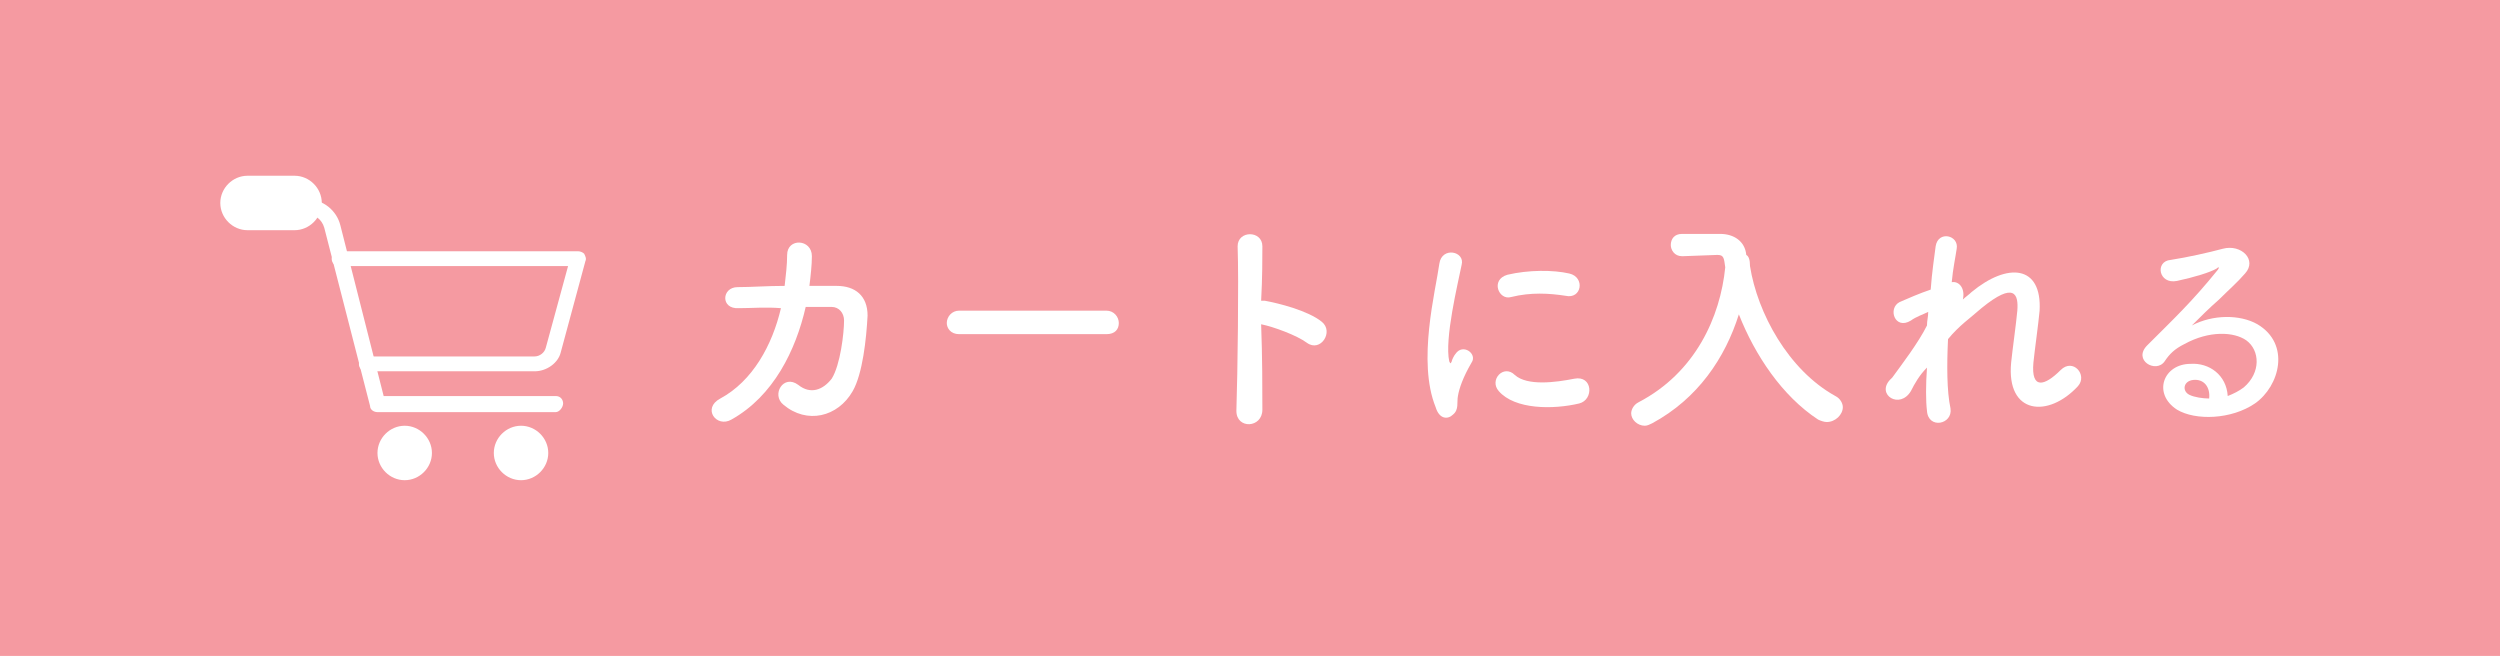 <?xml version="1.0" encoding="utf-8"?>
<!-- Generator: Adobe Illustrator 27.2.0, SVG Export Plug-In . SVG Version: 6.00 Build 0)  -->
<svg version="1.1" id="レイヤー_1" xmlns="http://www.w3.org/2000/svg" xmlns:xlink="http://www.w3.org/1999/xlink" x="0px"
	 y="0px" viewBox="0 0 202 53" style="enable-background:new 0 0 202 53;" xml:space="preserve">
<style type="text/css">
	.st0{fill:#F59AA1;}
	.st1{fill:#FFFFFF;}
</style>
<rect class="st0" width="202" height="53"/>
<g>
	<g id="b">
		<g id="c">
			<g>
				<g>
					<path class="st1" d="M44.9,33.3H30.5c-0.3,0-0.6-0.2-0.6-0.5l-3.7-14.4c-0.2-0.7-0.8-1.1-1.4-1.1h-5c-0.4,0-0.6-0.3-0.6-0.6
						s0.3-0.6,0.6-0.6h5c1.3,0,2.4,0.9,2.7,2.1L31,32h13.9c0.4,0,0.6,0.3,0.6,0.6S45.2,33.3,44.9,33.3L44.9,33.3z"/>
					<g>
						<circle class="st1" cx="32.7" cy="36.5" r="1.6"/>
						<path class="st1" d="M32.7,38.8c-1.2,0-2.2-1-2.2-2.2s1-2.2,2.2-2.2s2.2,1,2.2,2.2S33.9,38.8,32.7,38.8z M32.7,35.6
							c-0.5,0-0.9,0.4-0.9,0.9s0.4,0.9,0.9,0.9s0.9-0.4,0.9-0.9S33.2,35.6,32.7,35.6z"/>
					</g>
					<g>
						<circle class="st1" cx="42.1" cy="36.5" r="1.6"/>
						<path class="st1" d="M42.1,38.8c-1.2,0-2.2-1-2.2-2.2s1-2.2,2.2-2.2s2.2,1,2.2,2.2S43.3,38.8,42.1,38.8z M42.1,35.6
							c-0.5,0-0.9,0.4-0.9,0.9s0.4,0.9,0.9,0.9S43,37,43,36.5S42.6,35.6,42.1,35.6z"/>
					</g>
					<path class="st1" d="M43.2,30H29.6c-0.4,0-0.6-0.3-0.6-0.6s0.3-0.6,0.6-0.6h13.6c0.4,0,0.8-0.3,0.9-0.7l1.8-6.6H27.4
						c-0.4,0-0.6-0.3-0.6-0.6s0.3-0.6,0.6-0.6h19.3c0.2,0,0.4,0.1,0.5,0.2c0.1,0.2,0.2,0.4,0.1,0.6l-2,7.4
						C45.1,29.3,44.2,30,43.2,30L43.2,30z"/>
				</g>
				<g>
					<path class="st1" d="M20,14.9h3.8c0.9,0,1.5,0.7,1.5,1.5l0,0c0,0.9-0.7,1.5-1.5,1.5H20c-0.9,0-1.5-0.7-1.5-1.5l0,0
						C18.4,15.6,19.1,14.9,20,14.9z"/>
					<path class="st1" d="M23.8,18.6H20c-1.2,0-2.2-1-2.2-2.2s1-2.2,2.2-2.2h3.8c1.2,0,2.2,1,2.2,2.2S25,18.6,23.8,18.6z M20,15.5
						c-0.5,0-0.9,0.4-0.9,0.9s0.4,0.9,0.9,0.9h3.8c0.5,0,0.9-0.4,0.9-0.9s-0.4-0.9-0.9-0.9H20z"/>
				</g>
			</g>
		</g>
	</g>
	<g>
		<path class="st1" d="M59.7,24.9c-1.5,0.1-1.4-1.7-0.1-1.7c1.1,0,2.4-0.1,3.8-0.1c0.1-0.9,0.2-1.7,0.2-2.5c0-1.4,2-1.3,2,0.1
			c0,0.7-0.1,1.6-0.2,2.4c0.8,0,1.5,0,2.2,0c1.5,0,2.5,0.8,2.5,2.4c-0.1,1.9-0.4,4.7-1.2,6.1c-1.2,2.1-3.7,2.7-5.6,1.1
			c-1-0.8,0-2.5,1.2-1.6c1,0.8,2,0.4,2.7-0.5c0.7-1.1,1-3.7,1-4.7c0-0.6-0.4-1.1-1-1.1s-1.3,0-2.1,0c-0.8,3.5-2.6,7.2-6,9.1
			c-1.2,0.7-2.4-0.9-0.9-1.7c2.6-1.4,4.2-4.3,4.9-7.3C61.9,24.8,60.7,24.9,59.7,24.9z"/>
		<path class="st1" d="M77.5,27c-0.7,0-1-0.5-1-0.9c0-0.5,0.4-1,1-1h11.9c0.6,0,1,0.5,1,1s-0.3,0.9-1,0.9H77.5z"/>
		<path class="st1" d="M102,33.1c0,1.5-2.1,1.6-2.1,0.1c0.1-3.1,0.2-10.5,0.1-13.3c0-1.3,2-1.3,2,0c0,0.9,0,2.6-0.1,4.4
			c0.1,0,0.2,0,0.3,0c1.1,0.2,3.5,0.8,4.6,1.7c1,0.8-0.1,2.5-1.2,1.7c-0.8-0.6-2.7-1.3-3.7-1.5C102,28.8,102,31.5,102,33.1z"/>
		<path class="st1" d="M116,32.9c-1.5-3.7,0-9.4,0.3-11.6c0.2-1.4,2.1-1,1.8,0.1c-0.3,1.5-1.4,6-1,7.8c0.1,0.2,0.1,0.2,0.2,0
			c0-0.1,0.2-0.5,0.3-0.6c0.6-0.9,1.8,0,1.3,0.7c-0.7,1.2-1,2.1-1.1,2.7c-0.1,0.5,0.1,1.1-0.4,1.5C117,33.9,116.3,33.9,116,32.9z
			 M121.1,31.6c-0.8-0.9,0.4-2.2,1.3-1.3c1,0.9,3.3,0.6,4.8,0.3c1.5-0.3,1.6,1.7,0.4,2C125.5,33.1,122.4,33.1,121.1,31.6z M122.1,24
			c-1,0.3-1.7-1.4-0.3-1.8c1.7-0.4,3.7-0.4,5-0.1c1.3,0.3,1,2.1-0.3,1.8C125.2,23.7,123.7,23.6,122.1,24z"/>
		<path class="st1" d="M141.4,21.5c0.6,3.8,3.1,8.4,6.9,10.5c0.4,0.2,0.6,0.6,0.6,0.9c0,0.6-0.6,1.2-1.3,1.2c-0.2,0-0.5-0.1-0.7-0.2
			c-2.9-1.9-5.1-5.2-6.4-8.5c-1.1,3.5-3.3,6.8-7,8.8c-0.2,0.1-0.4,0.2-0.6,0.2c-0.6,0-1.1-0.5-1.1-1c0-0.3,0.2-0.7,0.6-0.9
			c4.6-2.4,6.6-6.9,7-10.9c-0.1-0.7-0.1-1-0.6-1c0,0,0,0-0.1,0l-2.7,0.1c0,0,0,0-0.1,0c-0.6,0-0.9-0.5-0.9-0.9
			c0-0.5,0.3-0.9,0.9-0.9c0.8,0,1.6,0,2.5,0c0.2,0,0.4,0,0.6,0c1.1,0,2,0.6,2.1,1.7C141.3,20.7,141.4,21,141.4,21.5L141.4,21.5
			L141.4,21.5z"/>
		<path class="st1" d="M154.4,31.6c-0.9,1.5-2.8,0.3-1.7-0.9c0.1-0.1,0.1-0.1,0.2-0.2c0.8-1.1,2.1-2.8,2.8-4.2
			c0-0.4,0.1-0.7,0.1-1.1c-0.4,0.2-1,0.4-1.4,0.7c-1.3,0.8-1.9-1-0.9-1.5c0.7-0.3,1.6-0.7,2.5-1c0.1-1.4,0.3-2.7,0.4-3.5
			c0.2-1.3,1.9-0.9,1.7,0.2c-0.1,0.7-0.3,1.6-0.4,2.7c0.6-0.1,1.1,0.5,0.9,1.4c0.2-0.2,0.5-0.4,0.7-0.6c2.9-2.4,5.7-2.2,5.5,1.5
			c-0.1,1.1-0.4,3.2-0.5,4.2c-0.2,2.2,0.9,1.9,2.2,0.6c1-1,2.2,0.4,1.4,1.3c-2.4,2.6-5.8,2.3-5.4-1.9c0.1-1,0.4-3.1,0.5-4.2
			c0.1-1.3-0.2-2.4-2.9-0.2c-0.9,0.8-1.8,1.4-2.7,2.5c-0.1,2.1-0.1,4.2,0.2,5.6c0.2,1.3-1.8,1.7-1.9,0.2c-0.1-0.8-0.1-2.1,0-3.5
			C155.1,30.3,154.7,31,154.4,31.6z"/>
		<path class="st1" d="M181.3,31.3c1.4-1.2,1.3-3,0.2-3.8c-1-0.7-3-0.8-5,0.3c-0.8,0.4-1.2,0.8-1.6,1.4c-0.7,1-2.6-0.1-1.4-1.3
			c2.1-2.1,3.6-3.5,5.7-6.1c0.2-0.3,0-0.2-0.1-0.1c-0.5,0.3-1.8,0.7-3.2,1c-1.5,0.3-1.8-1.6-0.5-1.7c1.3-0.2,3.1-0.6,4.2-0.9
			c1.5-0.4,2.8,0.9,1.8,2c-0.6,0.7-1.4,1.4-2.1,2.1c-0.8,0.7-1.5,1.4-2.2,2.1c1.7-0.9,3.9-0.9,5.3-0.1c2.7,1.6,1.8,5-0.2,6.4
			c-1.9,1.3-4.8,1.4-6.3,0.5c-2-1.3-1.1-3.7,1.1-3.7c1.5-0.1,2.9,0.9,3,2.6C180.5,31.8,180.9,31.6,181.3,31.3z M177.2,30.7
			c-0.8,0.1-0.9,0.9-0.3,1.2c0.4,0.2,1.1,0.3,1.6,0.3C178.6,31.3,178.1,30.6,177.2,30.7z"/>
	</g>
</g>
</svg>
